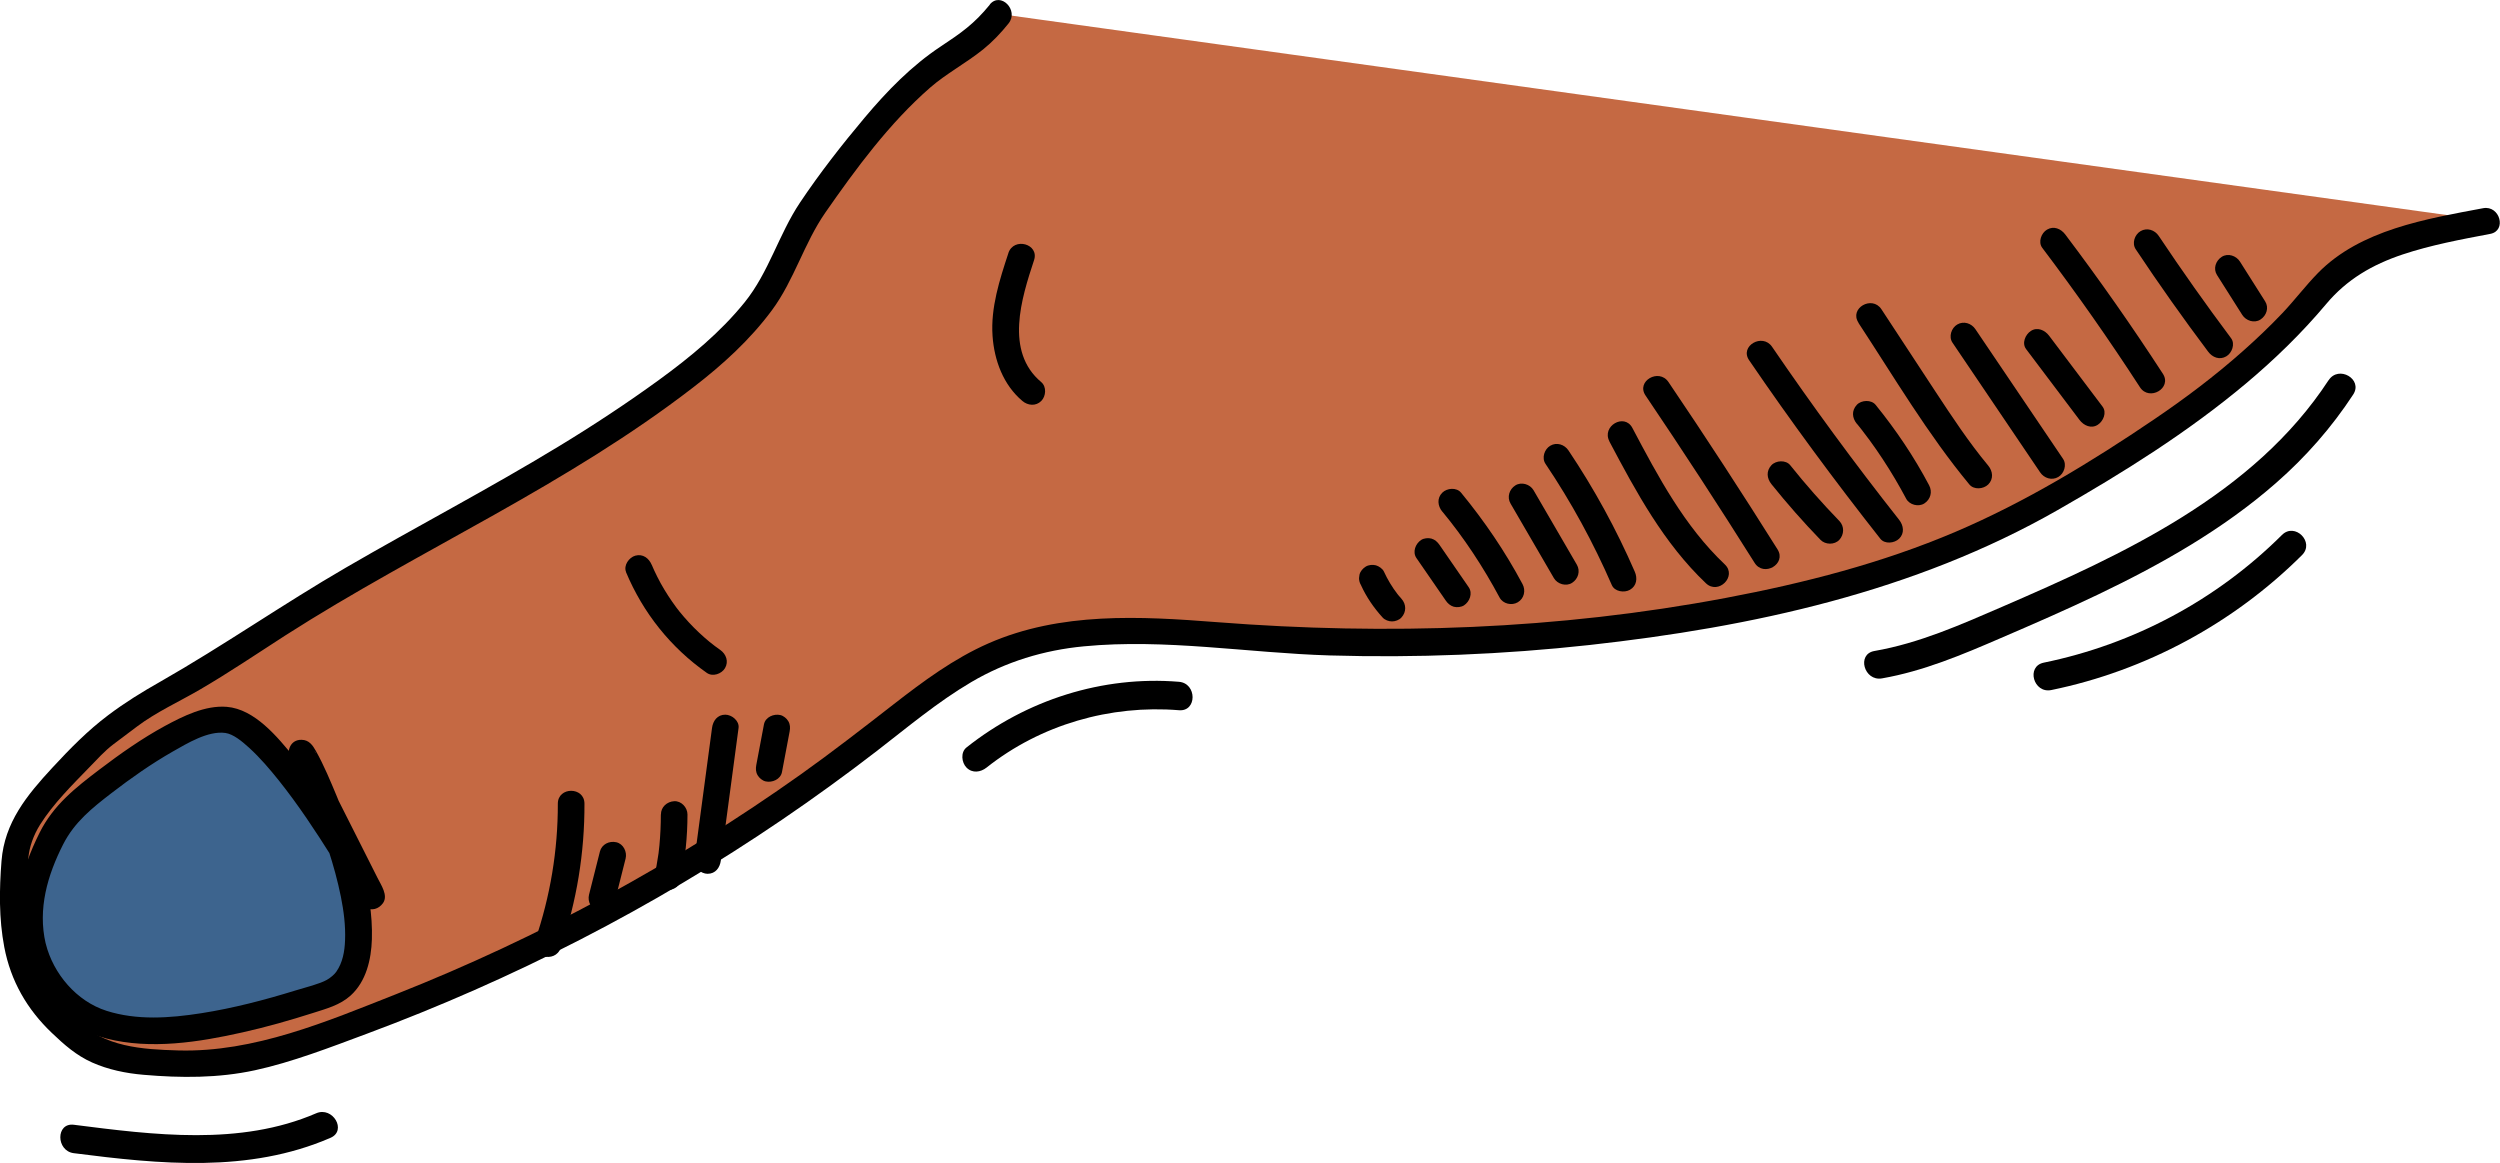 <?xml version="1.0" encoding="UTF-8"?> <svg xmlns="http://www.w3.org/2000/svg" id="Layer_2" data-name="Layer 2" viewBox="0 0 263.79 122.72"><defs><style> .cls-1 { fill: #3d648e; } .cls-2 { fill: #c56943; } </style></defs><g id="Layer_2-2" data-name="Layer 2"><g><g><path class="cls-2" d="m105.44,1.47c-5.18,6.46-6.18,1.46-19.56,20.25-2.23,3.13-3.21,7.01-5.49,10.1-3.36,4.57-8.01,8.01-12.66,11.26-13.39,9.35-28.34,15.85-41.97,25.16-2.77,1.89-8.36,5.03-11.31,6.69l-3.99,3c-8.98,9-8.72,9.93-8.98,14.62-.23,4.07.06,8.33,2.08,11.86,1.25,2.2,2.13,2.76,3.91,4.52,1.68,1.67,4.44,2.76,6.99,3,5.56.52,9.74.53,15.01-1.15,22.72-7.25,44.14-18.56,62.96-33.23,4.18-3.26,8.32-6.74,13.24-8.74,8.21-3.34,17.45-2.16,26.29-1.52,16.57,1.2,33.29.29,49.64-2.71,11.5-2.11,22.93-5.3,33.12-11.04,11.04-6.22,22.17-13.2,30.2-23.01,3.93-4.8,11.81-6.18,17.5-7.25"></path><path d="m104.45.48c-1.66,2.05-3.06,3.01-5.17,4.41-3.1,2.05-5.67,4.7-8.05,7.53s-4.74,5.85-6.82,8.96c-2.24,3.35-3.28,7.35-5.84,10.52s-5.72,5.77-9,8.16-6.97,4.83-10.6,7.03c-7.37,4.48-15.01,8.47-22.47,12.8-6.64,3.85-12.92,8.24-19.59,12.04-1.94,1.1-3.71,2.19-5.49,3.53-2.18,1.64-4.04,3.54-5.9,5.55-2.69,2.91-5.04,5.77-5.36,9.83-.24,3.03-.28,6.09.29,9.09.68,3.58,2.4,6.56,5.01,9.05,1.31,1.25,2.58,2.38,4.26,3.13s3.55,1.14,5.44,1.3c3.93.34,7.86.36,11.74-.48s7.96-2.42,11.8-3.85,7.64-2.97,11.38-4.62c7.56-3.33,14.91-7.11,22.01-11.33,7.09-4.21,13.91-8.86,20.43-13.89,3.25-2.51,6.42-5.18,9.97-7.27,3.65-2.15,7.66-3.37,11.87-3.77,8.61-.83,17.33.7,25.94.96,9.15.27,18.32-.1,27.42-1.1,17.17-1.9,34.28-5.61,49.4-14.24,6.93-3.96,13.73-8.21,19.86-13.35,3.05-2.56,5.91-5.34,8.47-8.39,2.18-2.6,4.87-4.16,8.07-5.23,3.01-1,6.13-1.58,9.24-2.17,1.77-.33,1.02-3.04-.75-2.71-6.01,1.13-12.96,2.27-17.43,6.84-1.32,1.35-2.46,2.87-3.76,4.24s-2.71,2.71-4.14,3.98c-2.96,2.63-6.12,5.01-9.4,7.23-6.6,4.48-13.6,8.73-20.95,11.86-7.74,3.3-15.96,5.41-24.22,6.97-17.75,3.35-35.72,3.96-53.7,2.56-8.1-.63-16.5-1.1-24.12,2.24-3.66,1.61-6.88,4-10.02,6.44s-6.44,5.01-9.76,7.37c-13.23,9.4-27.61,17.23-42.71,23.2-7.33,2.89-14.98,6.16-22.98,5.94-3.87-.11-7.77-.36-10.69-3.18-1.11-1.07-2.24-2.07-3.06-3.4-1.01-1.63-1.62-3.42-1.95-5.29-.5-2.76-.37-5.65-.13-8.44.1-1.14.53-2.39,1.24-3.52,1.41-2.23,3.36-4.15,5.19-6.04.84-.86,1.6-1.72,2.55-2.44l2.5-1.88c2.01-1.51,4.39-2.59,6.56-3.85,3.1-1.8,6.04-3.8,9.06-5.74,7.15-4.58,14.65-8.57,22.04-12.73s14.42-8.37,21.02-13.46c3.09-2.38,5.98-5,8.31-8.15s3.38-7.05,5.62-10.28c3.24-4.66,6.77-9.45,11.07-13.2,1.66-1.45,3.77-2.57,5.59-4.03,1-.81,1.88-1.74,2.68-2.74,1.12-1.39-.85-3.39-1.99-1.99h0Z"></path></g><g><path class="cls-1" d="m3.47,99.94c-.76-3.06-.34-6.51,1.2-9.88.88-1.93,1.74-3.84,3.6-5.37,3.3-2.71,12.38-9.87,16.26-8.62,7.5,2.41,23.21,35.56,8.89,6.86-6.99-14,11.79,18.39,1,22-8.98,3-21.17,6.07-26.8,1.31-2-1.69-3.5-3.77-4.14-6.31h0Z"></path><path d="m4.82,99.56c-.85-3.66.19-7.22,1.85-10.48,1.2-2.35,3.06-3.83,5.1-5.4s4.2-3.09,6.46-4.38c1.52-.86,3.73-2.22,5.56-1.96.83.12,1.74.87,2.53,1.59,1.13,1.04,2.14,2.22,3.1,3.42,2.06,2.58,3.89,5.36,5.65,8.16.73,1.16,1.44,2.33,2.14,3.5.31.51.71,1.5,1.29,1.77.73.34,1.45.16,1.92-.5.56-.81-.22-1.91-.58-2.64-.81-1.62-1.63-3.23-2.44-4.84-1.18-2.34-2.37-4.67-3.51-7.03-.22-.46-.44-.92-.64-1.38-.15-.33.13.12,0,.02-.01-.01-.06-.13-.05-.14,0-.02-.04-.08-.03-.1-.02.13.04.7-.15,1l-1.21.7c-.11,0-1.19-.31-1.16-.64,0,.03.06.07.06.1.02.09.12.2.17.29.18.35.36.69.53,1.04.51,1.03,1.03,2.2,1.43,3.17,1.31,3.16,2.45,6.43,3.13,9.79.3,1.5.5,3.04.44,4.57-.04,1.2-.25,2.38-.93,3.35-.19.27-.56.6-.99.85-.76.43-2.23.79-3.28,1.11-3.27,1.01-6.59,1.88-9.97,2.41s-6.81.76-9.99-.25-5.63-3.92-6.42-7.08c-.44-1.75-3.15-1.01-2.71.75,1.1,4.4,4.72,8.12,9.11,9.25,4.66,1.19,9.75.39,14.37-.65,2.51-.56,4.99-1.27,7.44-2.05,1.4-.45,2.83-.82,3.95-1.83,1.65-1.49,2.18-3.8,2.25-5.94.16-5.15-1.76-10.43-3.71-15.11-.67-1.6-1.34-3.23-2.19-4.75-.34-.61-.73-1.18-1.52-1.19-1.2-.02-1.58,1.17-1.26,2.1s.79,1.78,1.21,2.64c1.08,2.2,2.18,4.38,3.28,6.57.73,1.45,1.47,2.9,2.2,4.36.18.36.36.72.54,1.07.05.1.09.24.16.33.01.02.02.05.03.07-.25-.27-.1-1.12.04-1.31l1.92-.5c.18.09.5.66.4.36-.04-.11-.14-.23-.2-.32-.22-.36-.43-.72-.65-1.08-.69-1.15-1.4-2.3-2.11-3.44-1.95-3.09-4-6.14-6.32-8.97-1.75-2.14-4.16-5.12-7.14-5.36-2.27-.18-4.6.98-6.54,2.03-2.42,1.32-4.69,2.92-6.89,4.59-2.53,1.92-4.86,3.75-6.31,6.66-1.96,3.93-3.07,8.11-2.05,12.48.41,1.76,3.12,1.01,2.71-.75Z"></path></g><path d="m233.93,29.02l2.66,4.2c.39.62,1.27.92,1.92.5s.92-1.26.5-1.92l-2.66-4.2c-.39-.62-1.27-.92-1.92-.5s-.92,1.26-.5,1.92h0Z"></path><path d="m225.36,26.31c2.44,3.67,4.98,7.26,7.63,10.79.45.61,1.21.92,1.92.5.6-.35.96-1.31.5-1.92-2.64-3.53-5.18-7.12-7.63-10.79-.42-.63-1.24-.9-1.92-.5-.63.37-.93,1.29-.5,1.92h0Z"></path><path d="m215.49,26.15c3.61,4.78,7.05,9.68,10.31,14.71.98,1.51,3.41.1,2.42-1.42-3.26-5.02-6.7-9.93-10.31-14.71-.46-.6-1.21-.92-1.92-.5-.6.35-.96,1.31-.5,1.92h0Z"></path><path d="m213.79,36.84l5.64,7.48c.44.58,1.23.95,1.92.5.58-.37.98-1.29.5-1.92l-5.64-7.48c-.44-.58-1.23-.95-1.92-.5-.58.37-.98,1.29-.5,1.92h0Z"></path><path d="m206.02,36.16c3.08,4.56,6.16,9.11,9.24,13.67.42.63,1.24.9,1.92.5.62-.36.93-1.29.5-1.92-3.08-4.56-6.16-9.11-9.24-13.67-.42-.63-1.24-.9-1.92-.5-.62.36-.93,1.29-.5,1.92h0Z"></path><path d="m196.09,34.06c3.77,5.74,7.32,11.76,11.71,17.06.48.58,1.48.5,1.99,0,.58-.58.49-1.4,0-1.99-2.06-2.48-3.83-5.17-5.6-7.86-1.89-2.88-3.78-5.76-5.67-8.64-.99-1.5-3.42-.1-2.42,1.42h0Z"></path><path d="m195.94,44.72c.13.15.25.31.37.46.06.08.12.16.18.23.02.03.14.18.05.07.24.31.48.63.72.95.48.66.95,1.33,1.4,2.02.89,1.35,1.71,2.74,2.47,4.17.34.65,1.3.9,1.92.5.66-.43.87-1.23.5-1.92-1.59-3.01-3.49-5.83-5.64-8.48-.46-.57-1.51-.52-1.99,0-.56.61-.5,1.37,0,1.99h0Z"></path><path d="m184.56,38.01c4.39,6.44,9.02,12.71,13.84,18.83.47.6,1.49.49,1.99,0,.59-.58.47-1.39,0-1.99-4.68-5.93-9.15-12.02-13.41-18.26-1.01-1.48-3.45-.08-2.42,1.42h0Z"></path><path d="m186.91,51.08c1.64,2.04,3.36,4,5.18,5.88.51.53,1.48.55,1.99,0s.55-1.42,0-1.99c-1.82-1.88-3.55-3.84-5.18-5.88-.46-.58-1.51-.52-1.99,0-.56.61-.49,1.37,0,1.99h0Z"></path><path d="m173.63,41.73c3.93,5.82,7.77,11.71,11.51,17.66.96,1.53,3.39.12,2.42-1.42-3.74-5.95-7.57-11.84-11.51-17.66-1.01-1.49-3.44-.09-2.42,1.42h0Z"></path><path d="m169.81,46.57c2.83,5.35,5.76,10.77,10.2,14.98,1.31,1.24,3.3-.74,1.99-1.99-4.27-4.04-7.04-9.27-9.76-14.41-.85-1.6-3.27-.18-2.42,1.42h0Z"></path><path d="m163.08,48.95c2.72,4.04,5.05,8.32,6.99,12.78.3.7,1.32.85,1.92.5.72-.42.81-1.22.5-1.92-1.94-4.46-4.28-8.74-6.99-12.78-.42-.63-1.24-.9-1.92-.5-.62.36-.93,1.29-.5,1.92h0Z"></path><path d="m159.39,53.14c1.52,2.62,3.05,5.24,4.57,7.86.37.63,1.28.91,1.92.5s.9-1.24.5-1.92c-1.52-2.62-3.05-5.24-4.57-7.86-.37-.63-1.28-.91-1.92-.5s-.9,1.24-.5,1.92h0Z"></path><path d="m152.19,53.98c2.29,2.77,4.32,5.85,6.04,9.07.36.67,1.28.88,1.92.5.68-.4.86-1.25.5-1.92-1.83-3.43-4.01-6.64-6.48-9.64-.48-.59-1.49-.5-1.99,0-.58.58-.48,1.4,0,1.99h0Z"></path><path d="m149.46,58.89c1.03,1.49,2.06,2.99,3.09,4.48.21.3.47.54.84.65.34.09.78.05,1.08-.14.6-.39.95-1.27.5-1.92-1.03-1.49-2.06-2.99-3.09-4.48-.21-.3-.47-.54-.84-.65-.34-.09-.78-.05-1.08.14-.6.39-.95,1.27-.5,1.92h0Z"></path><path d="m143.6,61.73c.57,1.26,1.36,2.41,2.29,3.43.23.26.65.41.99.41s.76-.15.99-.41c.54-.58.53-1.4,0-1.99-.22-.24-.43-.5-.63-.76l.22.28c-.57-.74-1.05-1.54-1.44-2.39-.14-.3-.53-.56-.84-.65-.34-.09-.78-.05-1.08.14s-.56.48-.65.84l-.05.37c0,.25.06.49.19.71h0Z"></path><path d="m80.61,76.43c-.27,1.43-.54,2.86-.81,4.29-.07.38-.06.74.14,1.08.17.29.5.57.84.65.69.16,1.58-.21,1.73-.98l.81-4.29c.07-.38.06-.74-.14-1.08-.17-.29-.5-.57-.84-.65-.69-.16-1.58.21-1.73.98h0Z"></path><path d="m75.13,76.81l-1.87,13.99c-.1.75.72,1.4,1.4,1.4.84,0,1.3-.65,1.4-1.4l1.87-13.99c.1-.75-.72-1.4-1.4-1.4-.84,0-1.3.65-1.4,1.4h0Z"></path><path d="m69.73,85.94c0,1.08-.05,2.17-.15,3.25-.03.28-.06.55-.09.82-.04.31.03-.21-.02.13-.02.13-.04.25-.06.38-.08.55-.18,1.09-.29,1.63-.15.72.21,1.55.98,1.73.7.16,1.57-.21,1.73-.98.47-2.29.71-4.63.71-6.96,0-.73-.64-1.44-1.4-1.4s-1.41.62-1.4,1.4h0Z"></path><path d="m63.3,89.85c-.38,1.52-.77,3.04-1.15,4.56-.18.71.23,1.56.98,1.73s1.54-.22,1.73-.98c.38-1.52.77-3.04,1.15-4.56.18-.71-.23-1.56-.98-1.73s-1.54.22-1.73.98h0Z"></path><path d="m58.86,84.8c.01,4.93-.8,9.8-2.4,14.46-.59,1.71,2.12,2.45,2.71.75,1.68-4.89,2.52-10.04,2.5-15.21,0-1.81-2.81-1.81-2.81,0h0Z"></path><path d="m66.05,60.36c1.8,4.3,4.71,7.96,8.53,10.64.62.44,1.56.11,1.92-.5.41-.7.12-1.48-.5-1.92-.79-.55-1.46-1.1-2.22-1.81s-1.44-1.45-2.09-2.25c-.17-.21-.17-.21-.31-.4-.16-.21-.31-.42-.46-.64-.28-.41-.56-.83-.81-1.25-.27-.45-.53-.91-.76-1.38-.11-.21-.21-.42-.31-.64-.06-.12-.11-.24-.16-.36-.01-.03-.17-.39-.11-.24-.29-.7-.93-1.2-1.73-.98-.66.18-1.27,1.02-.98,1.73h0Z"></path><path d="m106.4,26.71c-.92,2.8-1.88,5.75-1.67,8.74.18,2.57,1.13,5.16,3.15,6.86.58.49,1.42.57,1.99,0,.5-.5.58-1.5,0-1.99-3.87-3.24-2.09-8.84-.76-12.87.57-1.72-2.14-2.46-2.71-.75h0Z"></path><path d="m7.79,121.68c9.07,1.16,18.45,2.12,27.08-1.62,1.77-.76.24-3.35-1.51-2.59-8.03,3.47-17.16,2.28-25.57,1.21-1.91-.24-1.89,2.76,0,3h0Z"></path><path d="m104.1,80.99c5.71-4.53,13.06-6.64,20.3-6.05,1.92.16,1.91-2.84,0-3-8.07-.66-16.1,1.91-22.42,6.93-.64.51-.52,1.59,0,2.12.62.63,1.49.5,2.12,0h0Z"></path><path d="m245.7,40.12c-7.9,12.08-21.66,18.37-34.45,23.91-4.37,1.89-8.75,3.84-13.47,4.66-1.9.33-1.09,3.22.8,2.89,4.39-.77,8.48-2.5,12.55-4.26,3.42-1.47,6.84-2.96,10.21-4.57,6.69-3.2,13.23-6.89,18.83-11.8,3.12-2.73,5.86-5.85,8.13-9.32,1.06-1.62-1.54-3.13-2.59-1.51h0Z"></path><path d="m240.78,56.45c-6.88,6.85-15.63,11.52-25.13,13.47-1.89.39-1.09,3.28.8,2.89,9.98-2.05,19.23-7.05,26.45-14.24,1.37-1.36-.75-3.49-2.12-2.12h0Z"></path></g></g></svg> 